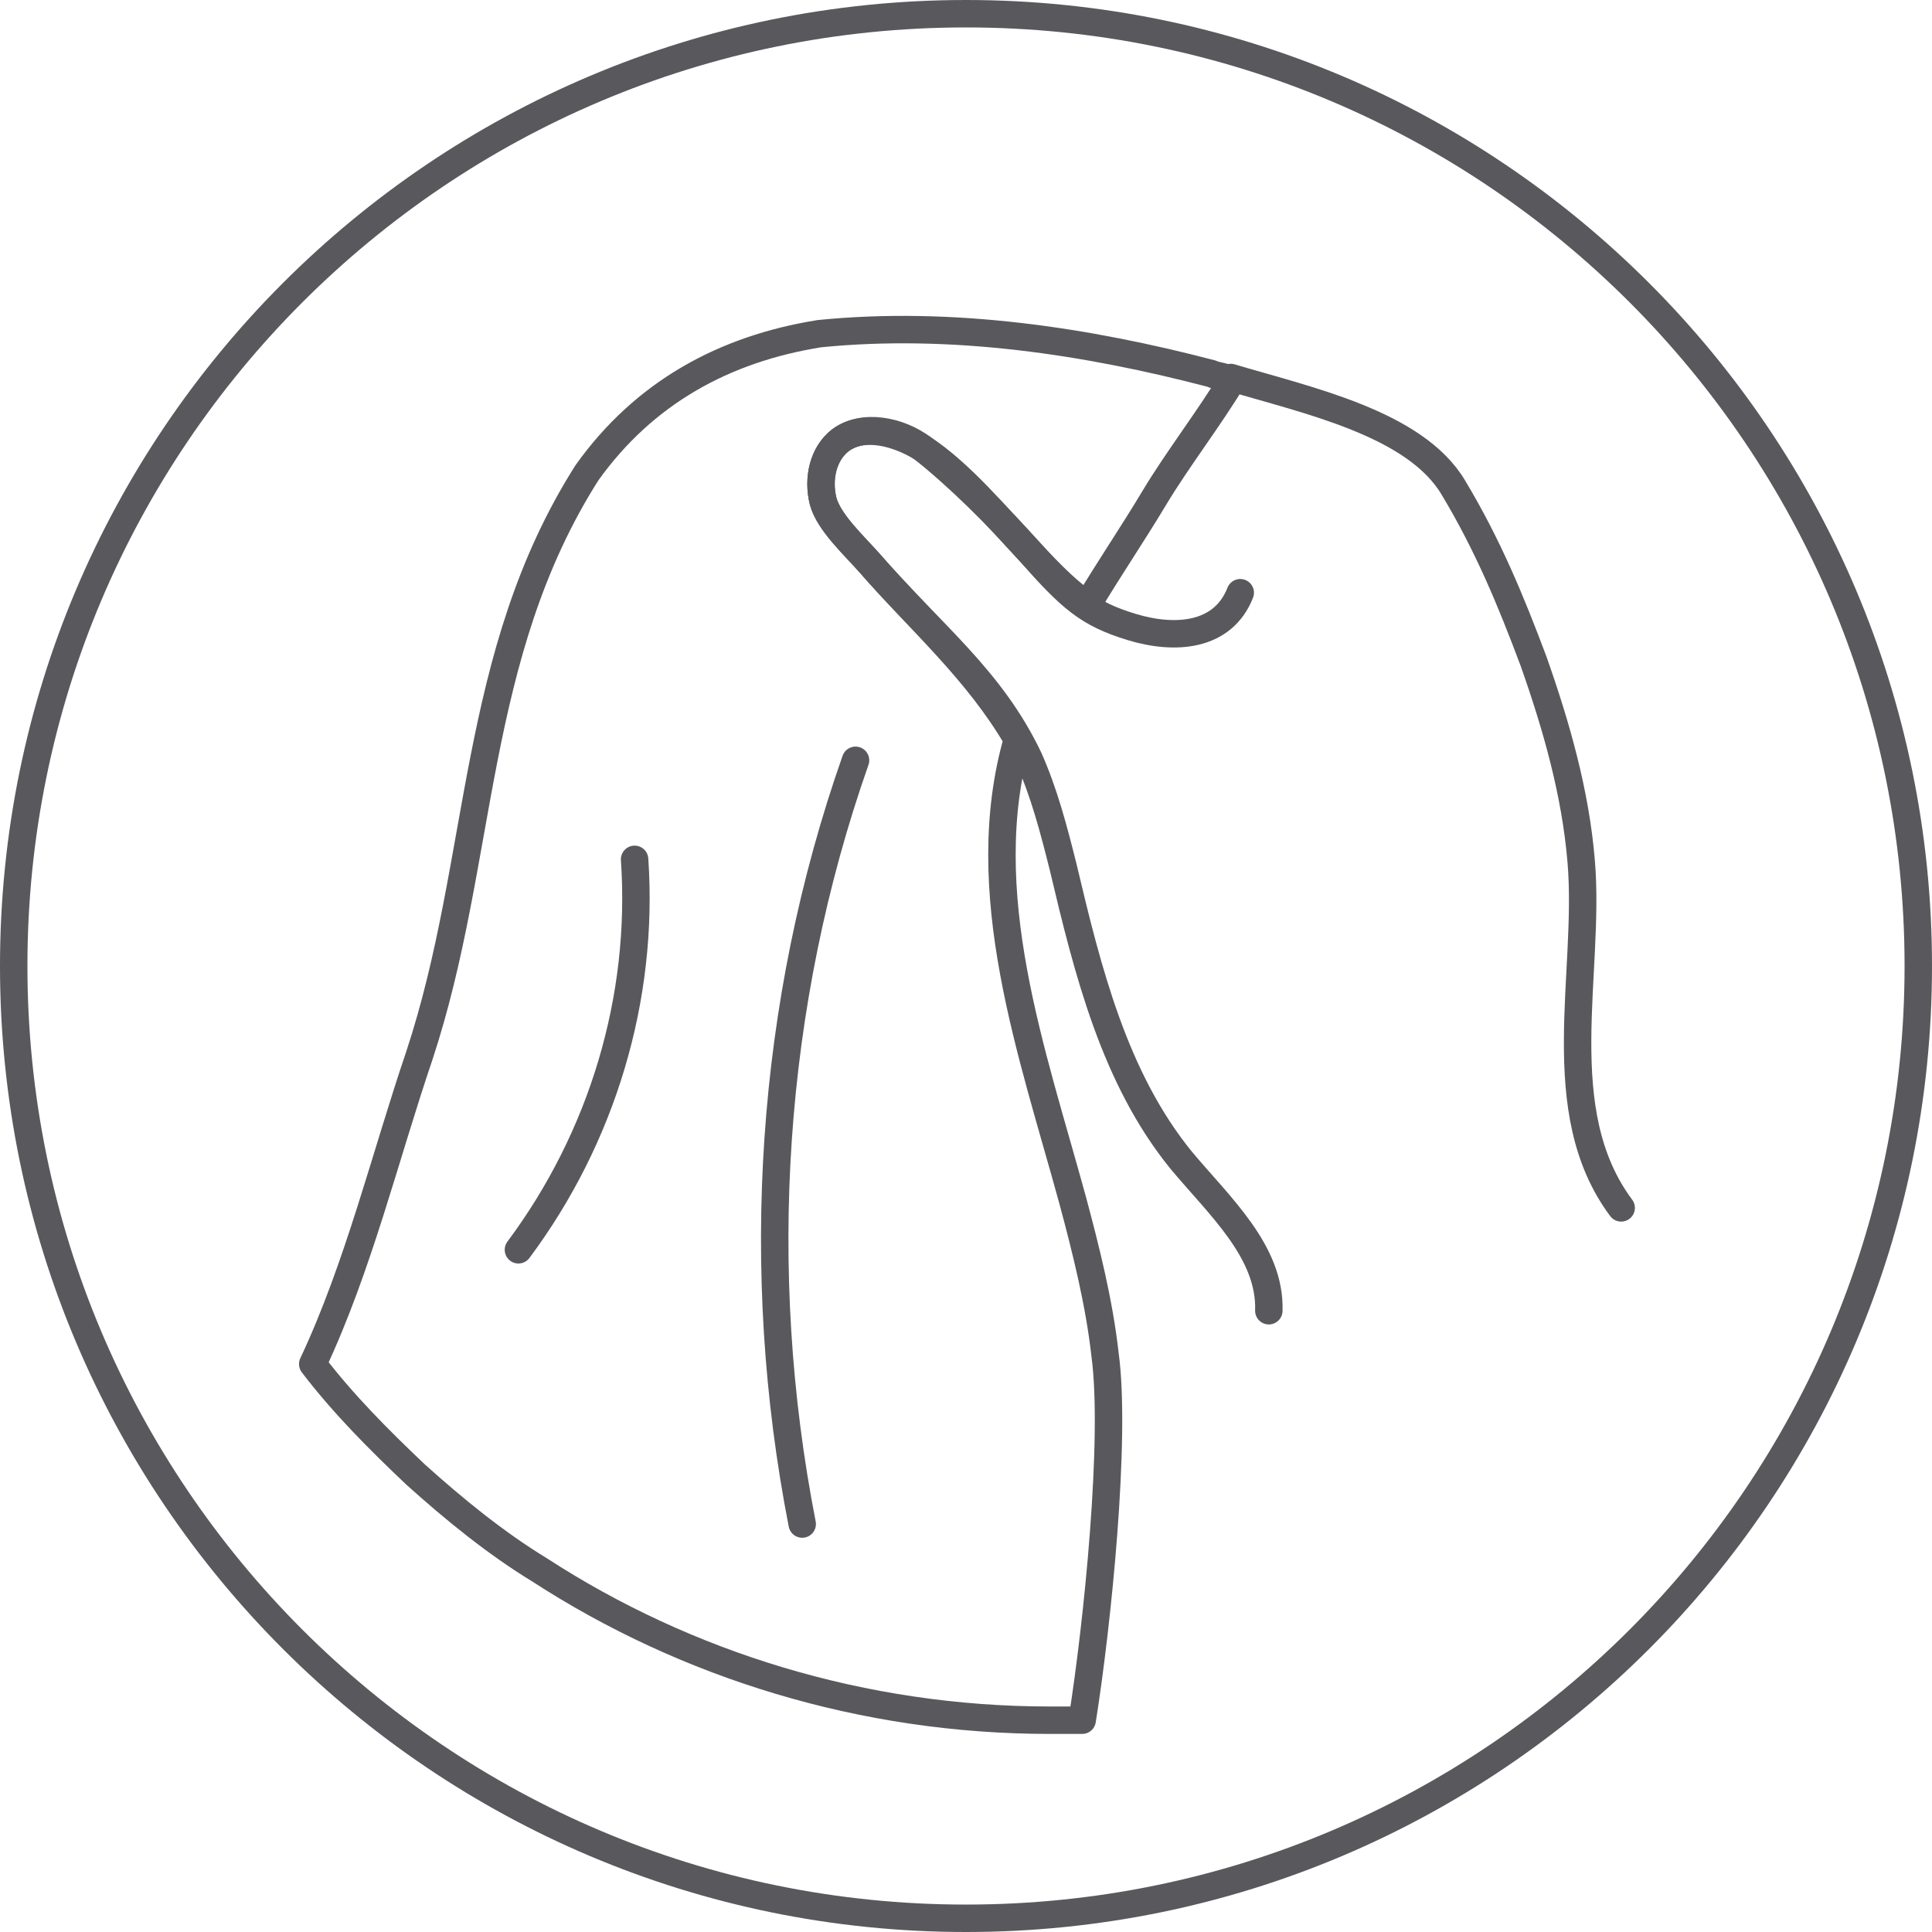 <?xml version="1.0" encoding="UTF-8"?>
<svg id="Layer_1" data-name="Layer 1" xmlns="http://www.w3.org/2000/svg" xmlns:xlink="http://www.w3.org/1999/xlink" viewBox="0 0 101.44 101.44">
  <defs>
    <style>
      .cls-1, .cls-2 {
        fill: none;
      }

      .cls-3 {
        clip-path: url(#clippath);
      }

      .cls-2 {
        stroke: #58585d;
        stroke-linecap: round;
        stroke-linejoin: round;
        stroke-width: 1.44px;
      }
    </style>
    <clipPath id="clippath">
      <rect class="cls-1" x=".02" y=".02" width="101.4" height="101.4"/>
    </clipPath>
  </defs>
  <g class="cls-3">
    <g>
      <path class="cls-2" d="m50.72,100.72c27.61,0,50-22.39,50-50S78.33.72,50.72.72.72,23.11.72,50.72s22.39,50,50,50Z"/>
      <path class="cls-2" d="m85.12,63.42c-3.8-5.1-1.6-12.3-2.1-18.2-.3-3.6-1.3-7.1-2.5-10.5-1.2-3.2-2.4-6.1-4.2-9.1-2-3.4-7.7-4.6-11.7-5.8"/>
      <path class="cls-2" d="m44.12,23.12c1.2-.9,3-.4,4.3.4,2,1.3,3.9,3.6,5.6,5.4,1.3,1.4,2.1,2.2,3.4,3.1,0,0-.4-.2-.3-.3,1.2-2,2.3-3.6,3.5-5.6s2.9-4.2,4.1-6.2c-1.1-.3-.9-.2-1.1-.3-6.5-1.7-13.6-2.8-20.6-2.1-5,.8-9.2,3.1-12.2,7.3-6.1,9.6-5.4,20.3-8.8,30.6-1.8,5.3-3.2,11.1-5.6,16.2,1.6,2.1,3.5,4,5.4,5.8,2,1.8,4.2,3.6,6.5,5,7.7,5,17,7.9,26.8,7.9h1.7c.8-5,1.8-14.8,1.2-19.2-.3-2.7-1-5.5-1.7-8.1-2.1-7.7-5.2-16.2-2.9-24.2-2.1-3.6-5-6.1-7.8-9.3-.8-.9-2.1-2.1-2.4-3.2-.3-1.2,0-2.5.9-3.2Z"/>
      <path class="cls-2" d="m66.62,68.82c.1-3.1-2.6-5.5-4.6-7.9-3.5-4.3-4.9-9.9-6.2-15.4-.5-2-1-3.9-1.8-5.7-2-4.2-5.1-6.5-8.4-10.3-.8-.9-2.1-2.1-2.4-3.2-.3-1.2,0-2.5.9-3.2,1.2-.9,3.1-.5,4.3.4,1.9,1.5,4,3.6,5.6,5.4,2.2,2.5,3.1,3.3,5.4,4,2.3.7,4.8.5,5.7-1.8"/>
      <path class="cls-2" d="m33.32,45.12c.5,7.3-1.7,14.6-6.1,20.5"/>
      <path class="cls-2" d="m44.92,39.92c-4.5,12.8-5.4,26.8-2.8,40.1"/>
    </g>
  </g>
</svg>